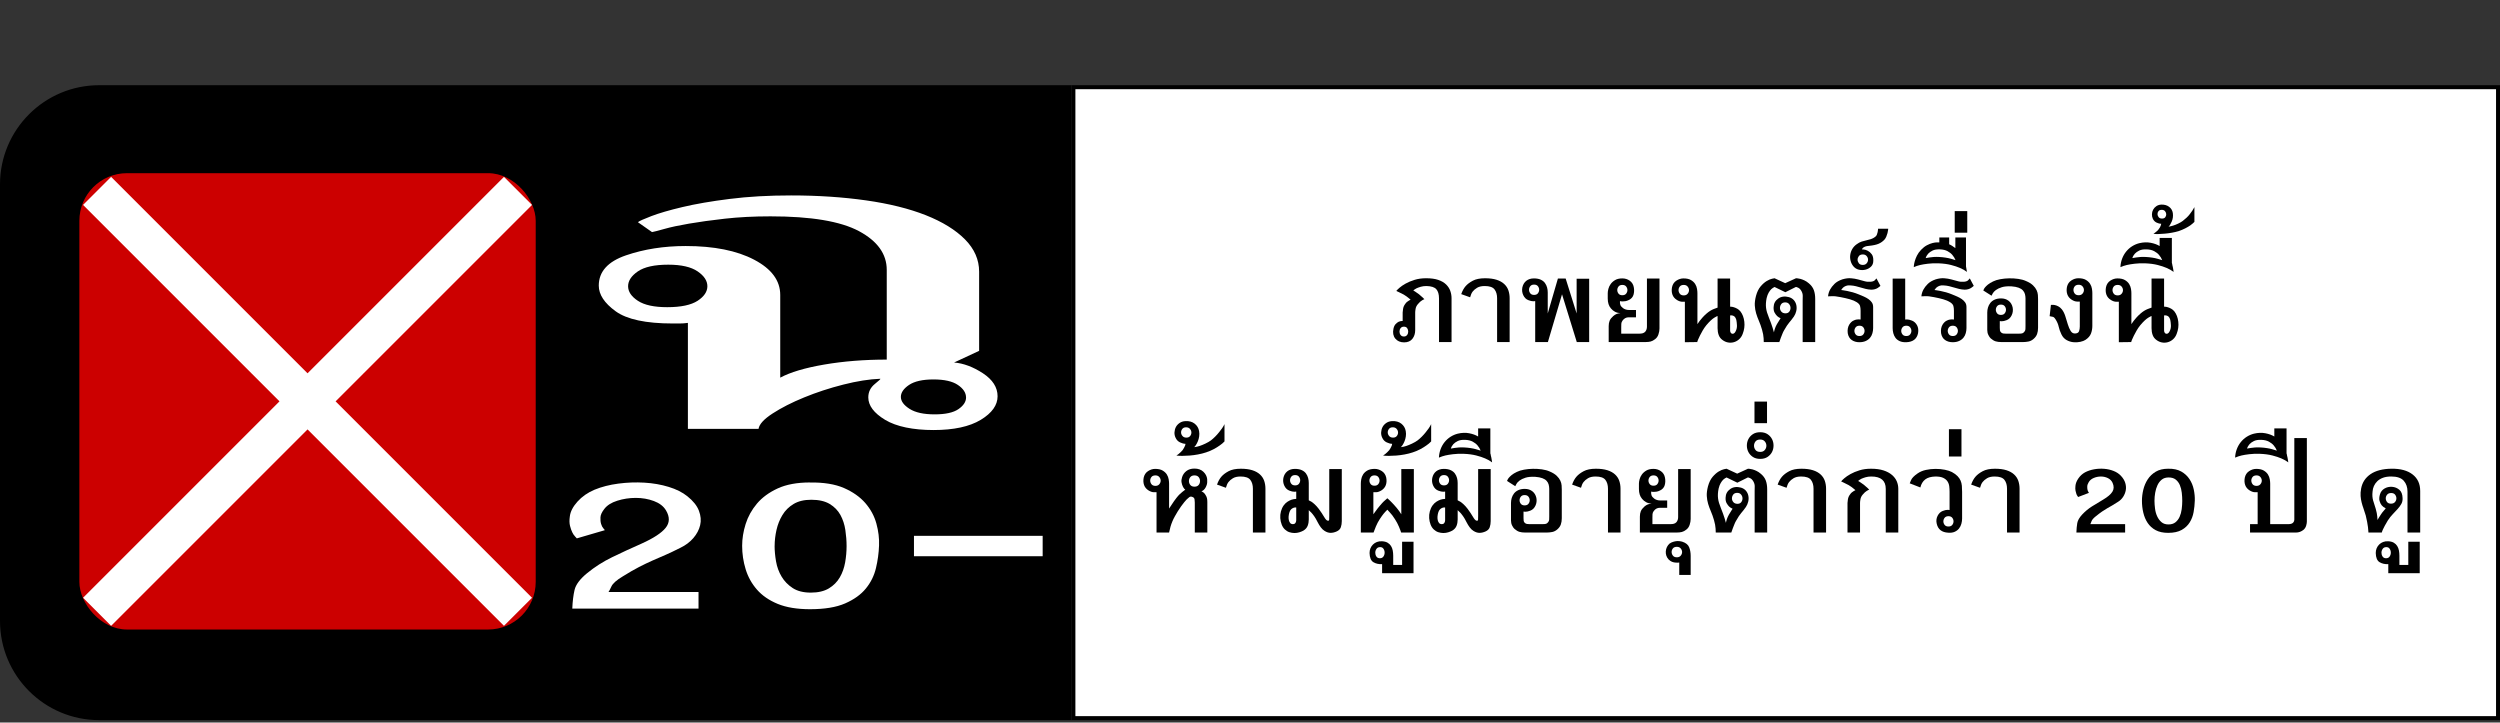 <?xml version="1.0" encoding="UTF-8"?><svg id="Layer_1" xmlns="http://www.w3.org/2000/svg" viewBox="0 0 630 182.08"><rect x="0" y="0" width="630" height="182.08" fill="#333333" stroke="none"/><defs><style>.cls-1{fill:#fff;}.cls-2{fill:#c00;}</style></defs><rect class="cls-1" x="270.5" y="21.97" width="359" height="159"/><path d="m629,22.47v158h-358V22.47h358m1-1h-360v160h360V21.47h0Z"/><path d="m25,180.97c-13.51,0-24.5-10.99-24.5-24.5V46.47c0-13.51,10.99-24.5,24.5-24.5h244.5v159H25Z"/><path d="m269,22.47v158H25c-13.23,0-24-10.77-24-24V46.47c0-13.23,10.77-24,24-24h244m1-1H25C11.19,21.47,0,32.67,0,46.47v110c0,13.81,11.19,25,25,25h245V21.47h0Z"/><rect class="cls-2" x="20" y="43.64" width="115" height="115" rx="12" ry="12"/><path d="m362.63,75.2c0-1.04-.23-1.81-.68-2.32-.45-.51-1.28-.77-2.48-.8-.53,0-1.01.06-1.42.18-.41.12-.77.25-1.06.38-.32.16-.6.35-.84.56.05.03.2.11.44.26.24.15.57.38,1,.7.35.29.67.57.96.84l.4.4c-.05,0-.25.09-.58.28-.33.19-.69.51-1.06.96-.32.37-.51.77-.58,1.18-.07.41-.1.73-.1.94v4.44c0,.85-.23,1.58-.7,2.18-.47.6-1.17.9-2.1.9s-1.7-.32-2.22-.96c-.52-.64-.67-1.47-.46-2.48.11-.51.29-.89.54-1.16.25-.27.51-.47.78-.6.29-.13.63-.2,1-.2v-2.12c0-.13.03-.43.1-.9.07-.47.25-.89.54-1.26.13-.21.29-.39.46-.52.17-.13.33-.24.46-.32.16-.11.31-.19.44-.24-.16-.13-.32-.27-.48-.4-.16-.13-.34-.27-.54-.42s-.43-.3-.7-.46c-.45-.24-.87-.45-1.24-.62-.37-.17-.59-.27-.64-.3.13-.19.4-.45.8-.8s.92-.7,1.56-1.06c.64-.36,1.39-.67,2.26-.94.87-.27,1.83-.4,2.9-.4,1.23,0,2.25.14,3.06.42.81.28,1.47.66,1.96,1.14.49.48.85,1.02,1.06,1.62.21.6.32,1.22.32,1.86v11.04h-3.16v-11Zm-8.84,7.12c-.37,0-.65.13-.84.38-.19.25-.28.54-.28.86s.09.61.28.86c.19.25.47.38.84.38.35,0,.61-.13.8-.38.19-.25.28-.54.28-.86s-.09-.61-.26-.86c-.17-.25-.45-.38-.82-.38Z"/><path d="m369.33,72.12c.44-.51,1.05-.97,1.82-1.38.77-.41,1.8-.62,3.08-.62,1.15,0,2.11.13,2.9.38.79.25,1.43.61,1.92,1.06.49.45.85.99,1.06,1.6.21.61.32,1.28.32,2v11.04h-3.16v-11.04c0-.91-.21-1.65-.64-2.22s-1.25-.86-2.48-.86c-.8,0-1.44.15-1.92.44-.48.29-.85.61-1.12.96s-.48.83-.64,1.44l-2.24-.8c.29-.83.66-1.49,1.1-2Z"/><path d="m390.07,86.2h-3.2v-10.32c-.16.03-.32.04-.48.04-.35,0-.76-.09-1.24-.28-.56-.21-.99-.63-1.28-1.24-.29-.61-.37-1.27-.24-1.96.16-.72.49-1.28,1-1.68.51-.4,1.15-.6,1.92-.6.69,0,1.27.11,1.72.32s.81.49,1.06.84c.25.35.43.73.54,1.14.11.41.16.83.16,1.26v5.28l2.56-8.8h1.96l2.76,8.8v-8.76h3.16v15.96h-3.12l-3.72-12.04-3.56,12.04Zm-3.48-14.48c-.43,0-.75.13-.96.4-.21.27-.32.57-.32.9s.11.63.32.9c.21.27.53.4.96.4s.75-.13.96-.4c.21-.27.32-.57.32-.9s-.11-.63-.32-.9c-.21-.27-.53-.4-.96-.4Z"/><path d="m408.99,77.64c.43.32.95.48,1.56.48h1.72v1.84h-1.84c-.64,0-1.16.28-1.56.84-.19.27-.29.53-.3.8-.01.27-.02.56-.02.88v1.6h4.6c.29,0,.57-.03.82-.1.25-.07.47-.21.66-.42.27-.35.4-.76.4-1.24v-12.12h3.16v12.6c0,.45-.09.94-.26,1.46-.17.52-.46.93-.86,1.22-.37.29-.74.49-1.1.58-.36.09-.78.14-1.26.14h-9.32v-4c0-.53.08-.99.24-1.38s.47-.78.92-1.18c.51-.45,1.11-.69,1.8-.72-.53-.03-.99-.15-1.38-.36s-.73-.49-1.02-.84c-.53-.61-.8-1.44-.8-2.48v-1.36c0-.29.05-.65.16-1.08.11-.43.3-.83.58-1.22.28-.39.65-.72,1.12-1s1.07-.42,1.82-.42c.69,0,1.31.19,1.86.58.55.39.89.93,1.02,1.62.13.67.11,1.3-.06,1.9-.17.6-.57,1.05-1.18,1.34-.32.16-.61.26-.88.3s-.51.06-.72.06c-.24,0-.45-.03-.64-.08-.03.37,0,.69.1.96.09.27.31.53.66.8Zm-.16-5.84c-.43,0-.75.13-.96.4-.21.27-.32.57-.32.9s.11.63.32.9c.21.27.53.4.96.4s.75-.13.96-.4c.21-.27.32-.57.32-.9s-.11-.63-.32-.9c-.21-.27-.53-.4-.96-.4Z"/><path d="m424.59,76.04h-.66c-.41,0-.86-.15-1.34-.44-.56-.35-.94-.8-1.14-1.36-.2-.56-.23-1.19-.1-1.88.16-.72.53-1.27,1.1-1.64.57-.37,1.17-.56,1.78-.56.8,0,1.43.14,1.9.42.47.28.82.61,1.06,1,.24.39.39.79.46,1.22.07.43.1.79.1,1.08v7.8c.16-.24.35-.51.56-.8.19-.24.42-.52.7-.84s.63-.67,1.06-1.04c.59-.51,1.18-.88,1.78-1.12.6-.24.93-.36.98-.36v-7.32h3.16v7.08s.13,0,.32.02c.19.01.41.06.66.14.25.08.53.2.82.36.29.16.56.39.8.68.53.69.86,1.56.98,2.6s-.02,2.07-.42,3.08c-.21.56-.52,1.01-.92,1.36-.4.35-.84.59-1.32.72-.48.13-.97.15-1.46.06s-.95-.3-1.38-.62c-.45-.32-.77-.74-.96-1.26-.19-.52-.28-1.09-.28-1.7v-3.08s-.11.03-.26.1-.35.18-.6.34c-.25.16-.55.39-.88.7-.33.31-.7.7-1.1,1.18-.35.43-.65.87-.92,1.34-.27.47-.5.9-.7,1.3-.2.4-.36.75-.48,1.04-.12.29-.18.48-.18.56l-3.12.04v-10.2Zm-.28-4.24c-.45,0-.79.13-1,.4-.21.27-.32.57-.32.9s.11.64.32.92c.21.28.55.42,1,.42.43,0,.75-.14.98-.42.23-.28.34-.58.34-.9s-.11-.62-.34-.9c-.23-.28-.55-.42-.98-.42Zm11.68,11.48c0,.21.05.39.14.54.09.15.21.24.36.28s.3.01.46-.08c.16-.09.31-.27.44-.54.24-.48.35-.99.32-1.52-.03-.53-.08-.99-.16-1.36-.11-.37-.24-.63-.4-.78s-.33-.25-.52-.3c-.21-.05-.43-.07-.64-.04v3.8Z"/><path d="m448.71,80.2c-.32-.13-.61-.32-.88-.56-.21-.21-.42-.49-.62-.84-.2-.35-.29-.81-.26-1.4.03-.91.41-1.63,1.16-2.16.75-.53,1.65-.65,2.72-.36.53.16.95.43,1.26.8.31.37.51.8.6,1.28.09.48.08.97-.04,1.46-.12.49-.31.94-.58,1.34-.24.35-.45.63-.64.86s-.37.45-.56.68c-.19.23-.38.49-.58.78-.2.29-.43.68-.7,1.16-.16.27-.31.57-.44.92s-.26.67-.38.96c-.12.29-.25.65-.38,1.08h-3.92c0-.05-.01-.38-.04-.98-.03-.6-.16-1.31-.4-2.14-.24-.83-.5-1.56-.78-2.2-.28-.64-.51-1.27-.7-1.9-.19-.63-.3-1.29-.34-1.98-.04-.69.06-1.51.3-2.44.27-.99.65-1.78,1.16-2.38.51-.6,1.02-1.05,1.54-1.36.52-.31.97-.5,1.36-.58s.59-.12.62-.12l2.68,1.24,2.72-1.24s.14,0,.34.02.45.06.76.14.65.21,1.02.38c.37.17.75.42,1.12.74.61.51,1.03,1.08,1.26,1.72.23.64.34,1.37.34,2.2v10.88h-3.16v-10.48c0-.37,0-.75.02-1.14.01-.39-.09-.78-.3-1.18-.24-.45-.53-.75-.86-.9-.33-.15-.53-.21-.58-.18l-2.64,1.32-2.72-1.32c-.29.13-.57.32-.84.56-.21.21-.43.5-.64.86-.21.36-.39.82-.52,1.38-.19.93-.23,1.76-.14,2.48.09.72.33,1.52.7,2.4.21.53.4,1.02.56,1.46.16.44.29.83.4,1.18.11.4.21.77.32,1.12.05-.29.14-.62.26-.98.12-.36.29-.73.5-1.1.13-.21.25-.41.36-.58s.2-.33.28-.46c.11-.16.2-.31.28-.44Zm1.16-4c-.45,0-.79.15-1,.44-.21.29-.32.61-.32.96s.12.66.36.94c.24.28.59.42,1.04.42.43,0,.75-.15.96-.44.21-.29.31-.61.3-.96-.01-.35-.13-.66-.36-.94s-.55-.42-.98-.42Z"/><path d="m472.03,82.68c0,.43-.06.85-.18,1.28-.12.43-.31.81-.58,1.14-.27.33-.63.61-1.08.82-.45.21-1,.32-1.64.32-.75,0-1.39-.19-1.92-.56-.53-.37-.87-.95-1-1.72-.05-.43-.05-.82.02-1.18s.18-.67.34-.94c.16-.27.34-.49.54-.68.2-.19.41-.32.62-.4.21-.11.43-.18.64-.22.21-.04.4-.06.56-.06.19,0,.36.01.52.04v-2.24c0-.45-.05-.85-.14-1.18-.09-.33-.37-.65-.82-.94-.45-.29-1.03-.54-1.74-.74-.71-.2-1.49-.38-2.34-.54-.93-.19-1.67-.27-2.2-.24-.53.03-.85.04-.96.04.05-.61.23-1.19.52-1.72.24-.45.6-.92,1.08-1.4s1.15-.87,2-1.16c.8-.24,1.52-.33,2.16-.28.64.05,1.24.15,1.8.3.56.15,1.1.29,1.62.44.52.15,1.05.19,1.58.14.51-.05.86-.19,1.06-.42.2-.23.33-.37.38-.42l1,1.88c-.05.03-.13.09-.24.2s-.26.22-.46.34-.43.22-.7.3-.57.12-.92.12c-.51-.03-.97-.09-1.4-.2-.43-.11-.84-.22-1.24-.34-.4-.12-.81-.23-1.24-.34-.43-.11-.91-.17-1.44-.2-.43-.03-.77.01-1.04.12-.27.11-.48.23-.64.36s-.29.27-.38.42c-.09.15-.17.23-.22.26.03,0,.18.02.46.06.28.04.63.1,1.06.18s.9.19,1.42.34c.52.15,1.03.33,1.54.54.4.16.81.33,1.24.52.43.19.81.4,1.16.64.35.24.63.52.86.84s.34.72.34,1.2v5.28Zm-3.44,2c.43,0,.75-.13.96-.4.21-.27.32-.57.32-.9s-.11-.63-.32-.9c-.21-.27-.53-.4-.96-.4s-.75.13-.96.4c-.21.27-.32.57-.32.9s.11.63.32.9c.21.27.53.4.96.4Z"/><path d="m469.69,62.88c.31.03.64.13,1,.32.36.19.69.47.98.86.29.39.43.94.4,1.66,0,.61-.19,1.11-.58,1.48-.39.37-.85.63-1.4.76-.55.13-1.1.13-1.66,0-.56-.13-1.03-.43-1.4-.88-.32-.4-.55-.85-.68-1.36-.13-.51-.16-1.02-.08-1.54.08-.52.25-1.01.52-1.46.27-.45.63-.84,1.08-1.16.43-.32.85-.55,1.26-.68.41-.13.81-.24,1.2-.32s.77-.18,1.14-.3c.37-.12.73-.31,1.08-.58.19-.13.33-.31.42-.54.09-.23.16-.45.2-.66s.07-.4.08-.56.02-.25.02-.28h2.56s-.01.15-.04.36c-.03.21-.07.46-.14.74s-.17.57-.3.88c-.13.31-.29.57-.48.78-.4.43-.88.77-1.44,1.02-.56.25-1.39.43-2.48.54-.4.03-.71.09-.94.18s-.4.19-.52.3c-.12.11-.22.24-.3.4.03,0,.19.01.5.04Zm-.26,1.24c-.45,0-.79.14-1,.42-.21.28-.32.58-.32.9s.11.62.32.9c.21.28.55.42,1,.42.43,0,.75-.14.98-.42.23-.28.34-.58.34-.9s-.11-.62-.34-.9-.55-.42-.98-.42Z"/><path d="m480.11,70.2v10.32s.19,0,.48-.02c.29-.01.71.09,1.24.3.53.21.95.6,1.26,1.16.31.56.39,1.23.26,2-.29,1.44-1.27,2.2-2.92,2.28-.69.03-1.27-.07-1.72-.28-.45-.21-.81-.49-1.06-.84-.25-.35-.43-.73-.54-1.16-.11-.43-.16-.85-.16-1.28v-12.48h3.16Zm.28,14.48c.43,0,.75-.13.96-.4.21-.27.32-.57.32-.9s-.11-.63-.32-.9c-.21-.27-.53-.4-.96-.4s-.75.13-.96.4c-.21.27-.32.57-.32.9s.11.63.32.9c.21.27.53.4.96.4Z"/><path d="m495.55,82.68c0,.43-.06.85-.18,1.28-.12.43-.31.81-.58,1.14-.27.33-.63.61-1.08.82-.45.21-1,.32-1.64.32-.75,0-1.39-.19-1.92-.56-.53-.37-.87-.95-1-1.72-.05-.43-.05-.82.02-1.18s.18-.67.34-.94c.16-.27.34-.49.54-.68.2-.19.41-.32.62-.4.21-.11.43-.18.64-.22.21-.04.4-.06.56-.06.19,0,.36.01.52.04v-2.24c0-.45-.05-.85-.14-1.18-.09-.33-.37-.65-.82-.94-.45-.29-1.03-.54-1.74-.74-.71-.2-1.49-.38-2.34-.54-.93-.19-1.67-.27-2.2-.24-.53.03-.85.04-.96.04.05-.61.23-1.19.52-1.72.24-.45.6-.92,1.08-1.4s1.15-.87,2-1.16c.8-.24,1.52-.33,2.16-.28.64.05,1.24.15,1.8.3.56.15,1.1.29,1.62.44.52.15,1.05.19,1.58.14.51-.05.86-.19,1.06-.42.2-.23.33-.37.38-.42l1,1.88c-.05.03-.13.09-.24.2s-.26.22-.46.34-.43.22-.7.3-.57.12-.92.12c-.51-.03-.97-.09-1.4-.2-.43-.11-.84-.22-1.24-.34-.4-.12-.81-.23-1.24-.34-.43-.11-.91-.17-1.44-.2-.43-.03-.77.01-1.04.12-.27.11-.48.23-.64.36s-.29.27-.38.42c-.09.15-.17.23-.22.26.03,0,.18.02.46.06.28.04.63.1,1.06.18s.9.19,1.42.34c.52.15,1.03.33,1.54.54.4.16.81.33,1.24.52.43.19.81.4,1.16.64.35.24.63.52.86.84s.34.72.34,1.2v5.28Zm-3.44,2c.43,0,.75-.13.96-.4.21-.27.32-.57.32-.9s-.11-.63-.32-.9c-.21-.27-.53-.4-.96-.4s-.75.13-.96.4c-.21.27-.32.57-.32.9s.11.63.32.9c.21.27.53.4.96.4Z"/><path d="m484.11,62.96c.48-.51.97-.89,1.48-1.16.51-.27.98-.45,1.42-.56.44-.11.81-.16,1.12-.16h.58v-1.24h2.48v1.72c.08.03.19.08.34.16.15.08.29.16.42.24.13.08.29.19.48.34.19.15.29.22.32.22v-2.68h2.68v7.28l.24,1.4c-.48-.37-1.07-.71-1.76-1-.61-.27-1.36-.51-2.24-.74s-1.93-.37-3.16-.42c-1.01-.03-1.91,0-2.68.1-.77.09-1.42.2-1.94.32-.52.12-1.06.3-1.62.54,0-.03.01-.18.04-.46s.1-.63.22-1.06c.12-.43.3-.89.54-1.38.24-.49.59-.98,1.04-1.46Zm1.16,2.08c.29-.05.61-.11.96-.16.29-.05.65-.09,1.06-.12.41-.03.89-.03,1.42,0,.53.03,1.05.08,1.56.16s.95.17,1.32.28c.45.11.85.23,1.2.36-.19-.48-.45-.92-.8-1.32-.29-.35-.69-.66-1.2-.94-.51-.28-1.15-.43-1.92-.46-.77-.03-1.39.07-1.86.3-.47.23-.83.49-1.1.78-.29.32-.51.69-.64,1.12Z"/><path d="m495.75,53.2v5.44h-3.16v-5.44h3.16Z"/><path d="m513.59,82.6c0,.59-.08,1.11-.24,1.56-.16.45-.45.87-.88,1.24-.4.35-.83.57-1.28.66-.45.09-.91.14-1.36.14h-5.52c-.53,0-1-.06-1.4-.18s-.81-.37-1.24-.74c-.21-.19-.41-.47-.6-.86-.19-.39-.28-.81-.28-1.26v-4.4c0-.43.06-.85.18-1.26.12-.41.31-.79.58-1.14s.63-.63,1.08-.84,1-.32,1.64-.32c.75,0,1.38.2,1.9.6.52.4.86.96,1.02,1.68.13.69.05,1.35-.24,1.96-.29.61-.72,1.03-1.28,1.24-.48.19-.89.28-1.24.28-.19,0-.35-.01-.48-.04v1.68c0,.24.01.46.04.66.03.2.13.38.32.54.16.13.33.21.52.24.19.03.39.04.6.04h3.36c.37,0,.65-.03.82-.08.17-.05.34-.17.5-.36.19-.21.29-.44.3-.68s.02-.51.02-.8v-6.96c0-.37-.05-.73-.14-1.08-.09-.35-.27-.66-.52-.94-.25-.28-.61-.51-1.08-.68-.47-.17-1.06-.29-1.78-.34-1.01-.05-1.83.02-2.46.22-.63.2-1.13.44-1.5.72-.37.28-.63.56-.78.84-.15.28-.25.47-.3.58l-2.08-1.32s.07-.11.12-.26c.05-.15.16-.32.32-.52s.4-.43.72-.7c.32-.27.76-.53,1.32-.8.48-.24,1.08-.43,1.8-.56.72-.13,1.47-.21,2.24-.22.77-.01,1.53.03,2.28.14.75.11,1.39.28,1.92.52.77.32,1.37.69,1.8,1.1.43.41.73.83.92,1.24.19.41.29.81.32,1.2.03.39.04.73.04,1.02v7.24Zm-9.36-5.84c-.43,0-.75.13-.96.4-.21.27-.32.57-.32.9s.11.63.32.9c.21.27.53.4.96.4s.75-.13.96-.4c.21-.27.32-.57.32-.9s-.11-.63-.32-.9c-.21-.27-.53-.4-.96-.4Z"/><path d="m525.55,85.64c-.32.21-.75.38-1.3.5-.55.12-1.12.15-1.72.1s-1.18-.23-1.74-.54c-.56-.31-1-.79-1.32-1.46-.32-.67-.55-1.31-.68-1.92s-.39-1.21-.76-1.8c-.27-.43-.51-.65-.72-.68-.21-.03-.48-.08-.8-.16l.32-2.84s.13,0,.32-.02.41,0,.68.06c.27.05.55.16.86.32.31.16.61.41.9.76.37.48.67,1.07.88,1.76.21.69.42,1.37.62,2.02.2.65.44,1.21.72,1.66.28.45.66.67,1.14.64.53-.03.86-.23.98-.6.12-.37.18-.76.18-1.16v-6.28h-.66c-.41,0-.86-.15-1.34-.44-.56-.35-.94-.8-1.14-1.36-.2-.56-.23-1.19-.1-1.88.16-.72.53-1.27,1.1-1.64.57-.37,1.17-.56,1.78-.56.8,0,1.43.14,1.9.42.47.28.82.61,1.06,1,.24.39.39.79.46,1.22.07.43.1.79.1,1.08v8.28c0,.67-.11,1.31-.34,1.92-.23.61-.69,1.15-1.38,1.6Zm-1.72-13.88c-.45,0-.79.13-1,.4-.21.27-.32.57-.32.9s.11.64.32.92c.21.28.55.42,1,.42.43,0,.75-.14.98-.42.23-.28.34-.58.34-.9s-.11-.62-.34-.9c-.23-.28-.55-.42-.98-.42Z"/><path d="m533.95,76.04h-.66c-.41,0-.86-.15-1.34-.44-.56-.35-.94-.8-1.14-1.36-.2-.56-.23-1.19-.1-1.88.16-.72.53-1.27,1.1-1.64.57-.37,1.17-.56,1.78-.56.8,0,1.43.14,1.9.42.47.28.82.61,1.06,1,.24.39.39.79.46,1.22.07.43.1.79.1,1.08v7.8c.16-.24.35-.51.56-.8.19-.24.42-.52.7-.84s.63-.67,1.06-1.04c.59-.51,1.18-.88,1.78-1.12.6-.24.93-.36.98-.36v-7.32h3.16v7.08s.13,0,.32.02c.19.01.41.06.66.14.25.08.53.2.82.36.29.16.56.39.8.68.53.69.86,1.56.98,2.6s-.02,2.07-.42,3.08c-.21.56-.52,1.01-.92,1.36-.4.35-.84.59-1.32.72-.48.13-.97.15-1.46.06s-.95-.3-1.38-.62c-.45-.32-.77-.74-.96-1.26-.19-.52-.28-1.09-.28-1.7v-3.08s-.11.03-.26.1-.35.18-.6.34c-.25.16-.55.39-.88.7-.33.31-.7.7-1.1,1.18-.35.43-.65.87-.92,1.34-.27.47-.5.9-.7,1.3-.2.4-.36.75-.48,1.04-.12.29-.18.48-.18.56l-3.12.04v-10.2Zm-.28-4.24c-.45,0-.79.13-1,.4-.21.27-.32.57-.32.9s.11.64.32.92c.21.28.55.42,1,.42.43,0,.75-.14.98-.42.23-.28.34-.58.34-.9s-.11-.62-.34-.9c-.23-.28-.55-.42-.98-.42Zm11.68,11.48c0,.21.05.39.14.54.09.15.21.24.36.28s.3.01.46-.08c.16-.09.31-.27.44-.54.24-.48.35-.99.32-1.52-.03-.53-.08-.99-.16-1.36-.11-.37-.24-.63-.4-.78s-.33-.25-.52-.3c-.21-.05-.43-.07-.64-.04v3.8Z"/><path d="m539.11,61.28c1.01-.24,1.97-.27,2.86-.1.89.17,1.65.45,2.26.82v-2.04h3.08v6.28c.03.08.05.17.08.28.03.11.05.23.06.36.01.13.05.27.1.4.05.29.1.56.14.8.04.24.06.39.06.44-.48-.37-1.07-.71-1.76-1-.61-.27-1.36-.51-2.24-.74s-1.93-.37-3.16-.42c-1.01-.03-1.91,0-2.68.1-.77.09-1.42.2-1.94.32-.52.12-1.06.3-1.62.54.03-.75.17-1.45.42-2.12.25-.67.59-1.27,1.02-1.8s.93-.98,1.5-1.34c.57-.36,1.18-.62,1.82-.78Zm-1.76,3.76c.29-.05.61-.11.96-.16.29-.05.65-.09,1.06-.12.41-.03.89-.03,1.42,0,.53.03,1.05.08,1.56.16.51.08.95.17,1.32.28.45.11.85.23,1.2.36-.19-.48-.45-.92-.8-1.32-.29-.35-.69-.66-1.2-.94-.51-.28-1.15-.43-1.92-.46-.77-.03-1.39.07-1.86.3-.47.23-.83.49-1.1.78-.29.32-.51.69-.64,1.12Z"/><path d="m544.63,56.4c-.35,0-.73-.1-1.16-.3-.43-.2-.75-.53-.96-.98-.16-.35-.23-.73-.22-1.14s.11-.79.3-1.14c.19-.35.45-.64.8-.88.35-.24.76-.37,1.24-.4.77-.03,1.43.15,1.96.54.53.39.85.91.96,1.58.11.77.01,1.49-.28,2.16-.29.67-.56,1.09-.8,1.28.77-.11,1.57-.36,2.4-.76.51-.24.91-.47,1.2-.7.29-.23.6-.49.92-.78.32-.29.6-.6.84-.92.24-.32.45-.61.64-.88.19-.29.36-.59.52-.88v3.72c-.29.29-.64.59-1.04.88-.35.24-.77.49-1.26.74-.49.25-1.05.49-1.66.7-.53.16-1.1.29-1.7.4-.6.11-1.19.19-1.78.24-.59.05-1.13.09-1.62.1-.49.01-.91,0-1.26-.06.13-.11.28-.21.44-.32.13-.11.28-.23.44-.36.16-.13.31-.29.44-.48.27-.35.44-.65.52-.92.05-.13.09-.28.12-.44Zm.12-3.52c-.37,0-.65.11-.82.34-.17.23-.25.48-.24.76.01.28.11.53.3.76s.47.34.84.34.65-.11.82-.34c.17-.23.25-.48.24-.76-.01-.28-.11-.53-.3-.76-.19-.23-.47-.34-.84-.34Z"/><path d="m291.45,124.04h-.66c-.41,0-.86-.15-1.34-.44-.56-.35-.94-.8-1.14-1.36s-.23-1.19-.1-1.88c.16-.72.53-1.27,1.1-1.64.57-.37,1.17-.56,1.78-.56.8,0,1.43.14,1.9.42.47.28.82.61,1.06,1,.24.39.39.79.46,1.22.07.43.1.79.1,1.08v6.28c.21-.32.43-.64.64-.96.19-.29.39-.59.6-.9.21-.31.43-.59.64-.86.29-.37.57-.69.84-.94.27-.25.51-.46.72-.62.24-.19.45-.35.64-.48-.03,0-.11-.07-.24-.22-.13-.15-.27-.36-.4-.64s-.23-.61-.3-1c-.07-.39-.02-.82.14-1.3.19-.61.55-1.13,1.08-1.54.53-.41,1.21-.62,2.04-.62.93,0,1.68.27,2.24.8.56.53.88,1.15.96,1.84.05.61.01,1.11-.12,1.5-.13.39-.29.7-.48.94s-.37.41-.54.5c-.17.09-.27.14-.3.14.05.03.18.1.38.22.2.12.38.3.54.54.24.35.39.66.46.94.07.28.1.62.1,1.02v7.68h-3.16v-7.56c0-.24-.02-.5-.06-.78-.04-.28-.18-.47-.42-.58-.37-.19-.68-.18-.92.02-.24.2-.39.33-.44.38-.08.03-.35.32-.82.88-.47.56-1.01,1.32-1.62,2.28-.29.48-.55.93-.78,1.34-.23.41-.43.83-.6,1.24-.17.41-.33.85-.46,1.3-.13.45-.25.95-.36,1.48h-3.16v-10.16Zm-.28-4.24c-.45,0-.79.13-1,.4-.21.27-.32.57-.32.9s.11.64.32.92c.21.28.55.42,1,.42.43,0,.75-.14.98-.42.23-.28.34-.58.34-.9s-.11-.62-.34-.9c-.23-.28-.55-.42-.98-.42Zm9.84,0c-.48,0-.83.15-1.06.44-.23.29-.34.62-.34.98s.11.69.34.98c.23.29.58.44,1.06.44s.83-.15,1.06-.44c.23-.29.34-.62.34-.98s-.11-.69-.34-.98c-.23-.29-.58-.44-1.06-.44Z"/><path d="m298.73,111.84c-.4,0-.85-.12-1.36-.36-.51-.24-.88-.63-1.12-1.16-.21-.43-.31-.89-.28-1.38.03-.49.15-.94.36-1.34.21-.4.53-.74.94-1.02s.9-.43,1.46-.46c.93-.05,1.71.16,2.32.64.61.48.99,1.11,1.12,1.88.08.45.09.9.02,1.34-.07.44-.17.84-.32,1.2-.15.36-.31.67-.48.94-.17.27-.33.45-.46.56.48-.05.94-.15,1.38-.3.44-.15.91-.34,1.42-.58.61-.29,1.09-.57,1.42-.82.33-.25.69-.57,1.06-.94.37-.37.71-.75,1-1.12.29-.37.55-.71.76-1,.24-.35.44-.69.6-1.04v4.36c-.35.37-.76.72-1.24,1.04-.4.29-.89.59-1.46.9-.57.31-1.22.58-1.94.82-.64.21-1.32.39-2.04.52-.72.13-1.41.23-2.08.28-.67.05-1.29.08-1.88.08s-1.08-.03-1.48-.08c.16-.11.33-.23.52-.36.16-.13.33-.28.5-.44.17-.16.35-.35.54-.56.27-.4.47-.76.6-1.08.08-.16.12-.33.12-.52Zm.16-4.16c-.43,0-.75.14-.96.42-.21.28-.31.58-.3.9.01.32.13.61.36.88.23.27.55.4.98.4s.75-.14.96-.42c.21-.28.31-.58.3-.9-.01-.32-.13-.61-.36-.88-.23-.27-.55-.4-.98-.4Z"/><path d="m307.79,120.12c.44-.51,1.05-.97,1.82-1.38.77-.41,1.8-.62,3.08-.62,1.15,0,2.11.13,2.9.38.79.25,1.43.61,1.92,1.06.49.45.85.99,1.06,1.6.21.61.32,1.28.32,2v11.04h-3.16v-11.04c0-.91-.21-1.65-.64-2.22-.43-.57-1.25-.86-2.48-.86-.8,0-1.44.15-1.92.44s-.85.61-1.12.96c-.27.35-.48.83-.64,1.44l-2.24-.8c.29-.83.66-1.49,1.1-2Z"/><path d="m329.81,130.92c0,.56-.09,1.09-.28,1.58-.19.49-.55.9-1.08,1.22-.29.16-.63.3-1.02.42-.39.12-.79.18-1.22.18s-.85-.07-1.26-.2c-.41-.13-.79-.36-1.14-.68-.35-.32-.62-.73-.82-1.24-.2-.51-.32-1.05-.36-1.62-.04-.57.01-1.14.16-1.7.15-.56.38-1.07.7-1.52.29-.4.62-.71.98-.94.36-.23.7-.39,1.02-.5.32-.11.71-.17,1.16-.2v-1.84c-.16.03-.32.04-.48.04-.35,0-.76-.09-1.24-.28-.56-.21-.99-.63-1.28-1.24-.29-.61-.37-1.27-.24-1.96.16-.72.49-1.28,1-1.68.51-.4,1.15-.6,1.92-.6.69,0,1.27.11,1.72.32s.81.49,1.06.84c.25.35.43.73.54,1.14.11.41.16.83.16,1.26v4.36c.19.08.41.2.68.36.21.13.48.35.8.64.32.29.67.68,1.04,1.16.53.72.97,1.38,1.32,1.98.35.6.64.93.88.98.27.08.41-.01.42-.28.01-.27.02-.57.02-.92v-11.8h3.16v13.12c0,.56-.08,1.07-.24,1.54s-.51.82-1.04,1.06c-.53.24-1.05.36-1.54.36s-.99-.16-1.5-.48c-.35-.21-.67-.51-.96-.9-.29-.39-.56-.82-.8-1.3-.32-.64-.61-1.15-.88-1.52-.27-.37-.5-.67-.7-.88-.2-.21-.35-.36-.46-.44-.11-.08-.17-.15-.2-.2v2.36Zm-4.92-1.68c-.08.29-.13.6-.16.92-.03.32,0,.63.06.92.07.29.18.53.34.72.16.19.39.28.68.28s.51-.1.64-.3c.13-.2.2-.42.2-.66v-3.24h-.24c-.13,0-.29.03-.48.1s-.38.19-.58.38c-.2.19-.35.48-.46.88Zm1.48-9.52c-.43,0-.75.13-.96.4-.21.27-.32.57-.32.9s.11.63.32.9c.21.27.53.4.96.4s.75-.13.96-.4c.21-.27.32-.57.32-.9s-.11-.63-.32-.9c-.21-.27-.53-.4-.96-.4Z"/><path d="m347.69,130.84c-.35.53-.67,1.14-.96,1.82-.29.68-.49,1.19-.6,1.54h-3.2v-12.32c0-.29.03-.65.1-1.08.07-.43.22-.83.46-1.22.24-.39.59-.72,1.06-1s1.1-.42,1.9-.42c.61,0,1.21.19,1.78.56.57.37.94.92,1.1,1.64.13.69.1,1.32-.1,1.88s-.58,1.01-1.14,1.36c-.48.29-.93.44-1.34.44h-.66v5.56c.21-.29.4-.55.56-.78s.33-.46.52-.7.37-.47.56-.68c.43-.51.75-.87.98-1.08.23-.21.53-.48.9-.8.05.03.27.22.64.58.37.36.79.79,1.24,1.3.19.21.38.44.58.68s.38.47.54.7.33.49.52.78v-11.4h3.16v16h-3.2c-.11-.35-.29-.84-.56-1.48-.27-.64-.6-1.27-1-1.88-.45-.72-.88-1.29-1.28-1.7-.4-.41-.61-.65-.64-.7-.21.21-.39.39-.52.54s-.27.31-.42.48c-.15.17-.29.37-.44.58-.15.21-.33.48-.54.8Zm-1.32-11.04c-.43,0-.75.13-.96.4-.21.27-.32.57-.32.9s.11.63.32.9c.21.27.53.4.96.4s.75-.13.96-.4c.21-.27.32-.57.32-.9s-.11-.63-.32-.9c-.21-.27-.53-.4-.96-.4Z"/><path d="m348.29,142.16c-.83.05-1.55-.11-2.18-.48-.63-.37-.95-1.15-.98-2.32,0-.43.07-.82.22-1.18.15-.36.36-.68.64-.96.28-.28.61-.49,1-.64.39-.15.82-.21,1.3-.18.56.03,1.02.15,1.38.36.36.21.65.49.86.82.21.33.36.71.44,1.14s.12.87.12,1.32v2.32h2.24v-5.84h2.88v7.92h-7.92v-2.28Zm-.56-4.28c-.37,0-.66.15-.86.44-.2.29-.3.61-.3.96s.09.67.28.96c.19.29.48.44.88.44s.7-.15.9-.44c.2-.29.3-.62.3-.98s-.1-.69-.3-.98c-.2-.29-.5-.43-.9-.4Z"/><path d="m350.81,111.84c-.4,0-.85-.12-1.36-.36-.51-.24-.88-.63-1.12-1.16-.21-.43-.31-.89-.28-1.38s.15-.94.36-1.34c.21-.4.53-.74.94-1.02s.9-.43,1.46-.46c.93-.05,1.71.16,2.32.64.61.48.99,1.11,1.12,1.88.08.45.09.9.02,1.34-.07.44-.17.84-.32,1.2-.15.36-.31.67-.48.94s-.33.45-.46.56c.48-.05.94-.15,1.38-.3.44-.15.91-.34,1.42-.58.61-.29,1.09-.57,1.42-.82.33-.25.69-.57,1.06-.94.37-.37.71-.75,1-1.12.29-.37.55-.71.76-1,.24-.35.44-.69.6-1.04v4.36c-.35.37-.76.72-1.24,1.04-.4.29-.89.59-1.46.9-.57.31-1.22.58-1.94.82-.64.21-1.32.39-2.04.52-.72.13-1.41.23-2.08.28-.67.05-1.29.08-1.88.08s-1.08-.03-1.48-.08c.16-.11.33-.23.52-.36.16-.13.33-.28.5-.44.17-.16.35-.35.54-.56.27-.4.47-.76.6-1.08.08-.16.12-.33.12-.52Zm.16-4.16c-.43,0-.75.14-.96.42-.21.28-.31.58-.3.9.01.32.13.61.36.88.23.27.55.4.98.4s.75-.14.96-.42c.21-.28.31-.58.3-.9-.01-.32-.13-.61-.36-.88s-.55-.4-.98-.4Z"/><path d="m367.33,130.92c0,.56-.09,1.09-.28,1.58-.19.49-.55.9-1.08,1.22-.29.16-.63.3-1.02.42-.39.12-.79.18-1.22.18s-.85-.07-1.26-.2c-.41-.13-.79-.36-1.14-.68-.35-.32-.62-.73-.82-1.24-.2-.51-.32-1.05-.36-1.62-.04-.57.01-1.14.16-1.7.15-.56.38-1.07.7-1.52.29-.4.62-.71.98-.94.36-.23.7-.39,1.02-.5.32-.11.71-.17,1.16-.2v-1.84c-.16.03-.32.04-.48.04-.35,0-.76-.09-1.24-.28-.56-.21-.99-.63-1.28-1.24-.29-.61-.37-1.27-.24-1.96.16-.72.49-1.28,1-1.68.51-.4,1.15-.6,1.92-.6.69,0,1.27.11,1.72.32.45.21.81.49,1.06.84.25.35.43.73.54,1.14.11.41.16.83.16,1.26v4.36c.19.08.41.2.68.36.21.13.48.35.8.64.32.29.67.68,1.04,1.16.53.72.97,1.38,1.32,1.98.35.6.64.93.88.98.27.08.41-.01.42-.28.01-.27.02-.57.02-.92v-11.8h3.16v13.12c0,.56-.08,1.07-.24,1.54s-.51.82-1.04,1.06c-.53.24-1.05.36-1.54.36s-.99-.16-1.5-.48c-.35-.21-.67-.51-.96-.9-.29-.39-.56-.82-.8-1.3-.32-.64-.61-1.15-.88-1.52-.27-.37-.5-.67-.7-.88-.2-.21-.35-.36-.46-.44-.11-.08-.17-.15-.2-.2v2.36Zm-4.92-1.68c-.08.29-.13.6-.16.92s0,.63.06.92c.07.29.18.53.34.72.16.19.39.28.68.28s.51-.1.64-.3c.13-.2.2-.42.2-.66v-3.24h-.24c-.13,0-.29.03-.48.1s-.38.19-.58.38-.35.48-.46.88Zm1.48-9.52c-.43,0-.75.13-.96.4-.21.27-.32.57-.32.9s.11.63.32.9c.21.27.53.4.96.4s.75-.13.96-.4c.21-.27.32-.57.32-.9s-.11-.63-.32-.9c-.21-.27-.53-.4-.96-.4Z"/><path d="m367.37,109.28c1.01-.24,1.97-.27,2.86-.1.89.17,1.65.45,2.26.82v-2.04h3.08v6.28c.03.08.05.17.08.28.03.11.05.23.06.36.01.13.05.27.1.4.05.29.1.56.14.8.04.24.06.39.06.44-.48-.37-1.07-.71-1.76-1-.61-.27-1.36-.51-2.24-.74s-1.93-.37-3.16-.42c-1.01-.03-1.91,0-2.68.1-.77.09-1.42.2-1.94.32-.52.12-1.06.3-1.62.54.03-.75.17-1.45.42-2.12.25-.67.59-1.27,1.02-1.8s.93-.98,1.5-1.34c.57-.36,1.18-.62,1.82-.78Zm-1.76,3.76c.29-.05.61-.11.96-.16.29-.05.65-.09,1.06-.12.41-.03.89-.03,1.42,0,.53.03,1.05.08,1.56.16.51.08.95.17,1.32.28.45.11.85.23,1.2.36-.19-.48-.45-.92-.8-1.32-.29-.35-.69-.66-1.2-.94-.51-.28-1.15-.43-1.92-.46-.77-.03-1.39.07-1.86.3-.47.23-.83.49-1.1.78-.29.32-.51.69-.64,1.12Z"/><path d="m393.57,130.6c0,.59-.08,1.11-.24,1.56-.16.45-.45.87-.88,1.24-.4.35-.83.57-1.28.66-.45.09-.91.14-1.36.14h-5.52c-.53,0-1-.06-1.4-.18s-.81-.37-1.24-.74c-.21-.19-.41-.47-.6-.86-.19-.39-.28-.81-.28-1.26v-4.4c0-.43.06-.85.18-1.26.12-.41.31-.79.58-1.14s.63-.63,1.08-.84,1-.32,1.64-.32c.75,0,1.38.2,1.9.6.52.4.86.96,1.02,1.68.13.69.05,1.35-.24,1.96-.29.61-.72,1.03-1.28,1.24-.48.19-.89.28-1.24.28-.19,0-.35-.01-.48-.04v1.68c0,.24.01.46.04.66.03.2.13.38.32.54.16.13.33.21.52.24.19.03.39.04.6.04h3.36c.37,0,.65-.03.82-.08.17-.05.34-.17.5-.36.19-.21.29-.44.3-.68s.02-.51.02-.8v-6.96c0-.37-.05-.73-.14-1.08-.09-.35-.27-.66-.52-.94-.25-.28-.61-.51-1.08-.68-.47-.17-1.06-.29-1.78-.34-1.01-.05-1.83.02-2.46.22-.63.2-1.13.44-1.5.72-.37.28-.63.56-.78.84-.15.28-.25.47-.3.58l-2.08-1.32s.07-.11.12-.26c.05-.15.16-.32.32-.52s.4-.43.72-.7c.32-.27.76-.53,1.32-.8.48-.24,1.08-.43,1.8-.56.72-.13,1.47-.21,2.24-.22.77-.01,1.53.03,2.28.14.75.11,1.39.28,1.92.52.77.32,1.37.69,1.8,1.1.43.41.73.83.92,1.24.19.41.29.81.32,1.2.03.39.04.73.04,1.02v7.24Zm-9.36-5.84c-.43,0-.75.13-.96.4-.21.27-.32.57-.32.9s.11.63.32.9c.21.27.53.4.96.4s.75-.13.96-.4c.21-.27.32-.57.32-.9s-.11-.63-.32-.9c-.21-.27-.53-.4-.96-.4Z"/><path d="m397.27,120.12c.44-.51,1.05-.97,1.82-1.38.77-.41,1.8-.62,3.08-.62,1.15,0,2.11.13,2.9.38.79.25,1.43.61,1.92,1.06.49.45.85.99,1.06,1.6.21.61.32,1.28.32,2v11.04h-3.16v-11.04c0-.91-.21-1.65-.64-2.22s-1.25-.86-2.48-.86c-.8,0-1.44.15-1.92.44-.48.29-.85.61-1.12.96s-.48.83-.64,1.44l-2.24-.8c.29-.83.66-1.49,1.1-2Z"/><path d="m416.85,125.64c.43.32.95.48,1.56.48h1.72v1.84h-1.84c-.64,0-1.16.28-1.56.84-.19.27-.29.53-.3.8-.01.27-.02.56-.02.88v1.6h4.6c.29,0,.57-.03.82-.1.25-.07.47-.21.66-.42.27-.35.4-.76.4-1.24v-12.12h3.16v12.6c0,.45-.09.94-.26,1.46-.17.52-.46.93-.86,1.22-.37.29-.74.49-1.1.58-.36.09-.78.14-1.26.14h-9.32v-4c0-.53.08-.99.24-1.38s.47-.78.92-1.18c.51-.45,1.11-.69,1.8-.72-.53-.03-.99-.15-1.38-.36s-.73-.49-1.02-.84c-.53-.61-.8-1.44-.8-2.48v-1.36c0-.29.05-.65.16-1.08.11-.43.3-.83.58-1.22.28-.39.65-.72,1.12-1s1.07-.42,1.82-.42c.69,0,1.31.19,1.86.58.55.39.89.93,1.02,1.62.13.67.11,1.3-.06,1.9-.17.6-.57,1.05-1.18,1.34-.32.16-.61.26-.88.3s-.51.06-.72.06c-.24,0-.45-.03-.64-.08-.03.37,0,.69.1.96.09.27.31.53.66.8Zm-.16-5.84c-.43,0-.75.13-.96.4-.21.27-.32.57-.32.9s.11.63.32.9c.21.27.53.4.96.4s.75-.13.96-.4c.21-.27.32-.57.32-.9s-.11-.63-.32-.9c-.21-.27-.53-.4-.96-.4Z"/><path d="m423.17,141.76c-.24.05-.59.05-1.06,0s-.87-.2-1.22-.44c-.32-.21-.57-.49-.76-.82-.19-.33-.3-.68-.34-1.04-.04-.36-.01-.72.08-1.08.09-.36.26-.7.5-1.02.19-.27.44-.47.76-.62s.65-.25.98-.32.67-.09,1-.06c.33.03.62.08.86.16.88.29,1.45.76,1.7,1.4.25.64.38,1.36.38,2.16v4.8h-2.88v-3.12Zm-.6-3.96c-.45,0-.79.13-1,.4s-.32.57-.32.9.11.64.32.92c.21.28.55.42,1,.42.43,0,.75-.14.98-.42.23-.28.34-.58.34-.9s-.11-.62-.34-.9c-.23-.28-.55-.42-.98-.42Z"/><path d="m436.61,128.2c-.32-.13-.61-.32-.88-.56-.21-.21-.42-.49-.62-.84-.2-.35-.29-.81-.26-1.4.03-.91.41-1.63,1.16-2.16.75-.53,1.65-.65,2.72-.36.53.16.95.43,1.26.8.31.37.51.8.6,1.28.09.48.08.97-.04,1.46-.12.49-.31.94-.58,1.34-.24.35-.45.63-.64.86s-.37.45-.56.68c-.19.23-.38.49-.58.78-.2.29-.43.68-.7,1.16-.16.27-.31.57-.44.92s-.26.67-.38.96c-.12.29-.25.65-.38,1.08h-3.92c0-.05-.01-.38-.04-.98-.03-.6-.16-1.31-.4-2.14-.24-.83-.5-1.56-.78-2.2-.28-.64-.51-1.27-.7-1.9-.19-.63-.3-1.29-.34-1.98-.04-.69.06-1.51.3-2.44.27-.99.65-1.78,1.16-2.38.51-.6,1.02-1.05,1.54-1.36.52-.31.97-.5,1.36-.58s.59-.12.62-.12l2.68,1.24,2.72-1.24s.14,0,.34.02.45.06.76.14.65.21,1.02.38c.37.17.75.42,1.12.74.61.51,1.03,1.08,1.26,1.72.23.64.34,1.37.34,2.2v10.88h-3.16v-10.48c0-.37,0-.75.02-1.14.01-.39-.09-.78-.3-1.18-.24-.45-.53-.75-.86-.9-.33-.15-.53-.21-.58-.18l-2.64,1.32-2.72-1.32c-.29.13-.57.32-.84.56-.21.21-.43.5-.64.86-.21.36-.39.82-.52,1.38-.19.93-.23,1.76-.14,2.48.09.72.33,1.52.7,2.4.21.53.4,1.02.56,1.46.16.44.29.83.4,1.18.11.4.21.77.32,1.12.05-.29.14-.62.26-.98.12-.36.29-.73.5-1.1.13-.21.25-.41.36-.58s.2-.33.28-.46c.11-.16.2-.31.28-.44Zm1.16-4c-.45,0-.79.15-1,.44-.21.29-.32.61-.32.96s.12.66.36.94c.24.28.59.42,1.04.42.43,0,.75-.15.96-.44.21-.29.31-.61.3-.96-.01-.35-.13-.66-.36-.94s-.55-.42-.98-.42Z"/><path d="m445.29,101.2v5.44h-3.16v-5.44h3.16Z"/><path d="m443.57,115.64c-.75,0-1.37-.17-1.86-.5-.49-.33-.87-.75-1.12-1.24-.25-.49-.38-1.03-.38-1.62s.13-1.13.38-1.62c.25-.49.63-.91,1.12-1.24.49-.33,1.11-.5,1.86-.5s1.37.17,1.86.5c.49.33.87.75,1.12,1.24.25.49.38,1.03.38,1.62s-.13,1.13-.38,1.62c-.25.49-.63.91-1.12,1.24-.49.33-1.11.5-1.86.5Zm0-4.88c-.53,0-.93.16-1.18.48-.25.32-.38.68-.38,1.08s.13.76.38,1.08c.25.32.65.48,1.18.48s.89-.16,1.16-.48c.27-.32.4-.68.4-1.08s-.13-.76-.4-1.08-.65-.48-1.16-.48Zm4.4,11.36c.29-.83.66-1.49,1.1-2,.44-.51,1.05-.97,1.82-1.38.77-.41,1.8-.62,3.08-.62,1.15,0,2.11.13,2.9.38.79.25,1.43.61,1.92,1.06s.85.99,1.06,1.6c.21.61.32,1.28.32,2v11.04h-3.16v-11.04c0-.91-.21-1.65-.64-2.22s-1.25-.86-2.48-.86c-.8,0-1.44.15-1.92.44-.48.29-.85.61-1.12.96-.27.35-.48.83-.64,1.44l-2.24-.8Z"/><path d="m465.67,125.86c.07-.47.25-.89.54-1.26.13-.21.29-.39.46-.52.17-.13.33-.24.46-.32.16-.11.31-.19.44-.24-.16-.13-.32-.27-.48-.4-.16-.13-.34-.27-.54-.42-.2-.15-.43-.3-.7-.46-.45-.24-.87-.45-1.24-.62-.37-.17-.59-.27-.64-.3.13-.19.4-.45.8-.8.4-.35.92-.7,1.56-1.06.64-.36,1.39-.67,2.26-.94s1.83-.4,2.9-.4c1.23,0,2.27.14,3.14.42s1.58.66,2.14,1.14c.56.48.97,1.02,1.22,1.62.25.6.38,1.22.38,1.86v11.04h-3.16v-11c0-2.08-1.21-3.12-3.64-3.12-.53,0-1.01.06-1.42.18-.41.12-.77.25-1.06.38-.32.16-.6.35-.84.56.05.03.2.11.44.26.24.15.57.38,1,.7.35.29.67.57.96.84l.4.4c-.05,0-.25.09-.58.28-.33.19-.69.51-1.06.96-.32.37-.51.77-.58,1.18-.07.41-.1.73-.1.94v7.44h-3.16v-7.44c0-.13.03-.43.1-.9Z"/><path d="m494.45,130.68c0,.43-.06.86-.18,1.3-.12.44-.31.83-.58,1.18s-.63.63-1.08.84c-.45.21-1,.29-1.64.24-1.63-.08-2.6-.84-2.92-2.28-.16-.69-.09-1.35.22-1.96.31-.61.74-1.03,1.3-1.24.48-.19.89-.28,1.24-.28.16,0,.32.01.48.04v-4.6c0-.45-.03-.91-.08-1.36s-.2-.87-.44-1.24c-.24-.37-.6-.67-1.08-.9-.48-.23-1.13-.34-1.96-.34-1.12.03-1.98.27-2.58.74s-1.01,1.14-1.22,2.02l-2.68-1.04s.11-.3.34-.82c.23-.52.77-1.07,1.62-1.66.61-.43,1.32-.73,2.12-.9.8-.17,1.61-.26,2.44-.26s1.61.07,2.34.22c.73.15,1.33.34,1.78.58.59.32,1.05.66,1.4,1.02.35.36.61.74.78,1.14.17.4.28.83.32,1.3.04.47.06.98.06,1.54v6.72Zm-3.44,2c.43,0,.75-.13.96-.4.21-.27.32-.57.32-.9s-.11-.63-.32-.9c-.21-.27-.53-.4-.96-.4s-.75.13-.96.4c-.21.27-.32.57-.32.9s.11.63.32.9c.21.27.53.4.96.4Z"/><path d="m494.29,108.16v6.88h-3.16v-6.88h3.16Z"/><path d="m497.83,120.12c.44-.51,1.05-.97,1.82-1.38.77-.41,1.8-.62,3.08-.62,1.15,0,2.11.13,2.9.38.79.25,1.43.61,1.92,1.06.49.45.85.99,1.06,1.6.21.61.32,1.28.32,2v11.04h-3.16v-11.04c0-.91-.21-1.65-.64-2.22s-1.25-.86-2.48-.86c-.8,0-1.44.15-1.92.44-.48.29-.85.61-1.12.96s-.48.83-.64,1.44l-2.24-.8c.29-.83.66-1.49,1.1-2Z"/><path d="m523.51,124.98c-.09-.12-.18-.29-.26-.5-.08-.21-.15-.49-.22-.82-.07-.33-.07-.74-.02-1.22.05-.61.3-1.24.74-1.88.44-.64.99-1.15,1.66-1.52.69-.37,1.47-.63,2.32-.78.85-.15,1.7-.19,2.54-.12s1.63.25,2.36.54c.73.29,1.34.69,1.82,1.2.56.59.93,1.2,1.12,1.84.19.64.23,1.25.12,1.84s-.33,1.13-.66,1.64c-.33.51-.75.92-1.26,1.24-.56.37-1.05.68-1.48.92s-.85.48-1.26.72-.85.51-1.3.82c-.45.31-.97.7-1.56,1.18-.61.48-.99.91-1.12,1.3-.13.39-.23.62-.28.7h8.76v2.12h-12.28c.03-.91.1-1.7.22-2.38s.53-1.39,1.22-2.14c.75-.8,1.56-1.48,2.44-2.04.88-.56,1.83-1.13,2.84-1.72,1.17-.69,1.96-1.37,2.36-2.02.4-.65.41-1.39.04-2.22-.24-.53-.63-.93-1.18-1.2-.55-.27-1.13-.4-1.76-.4s-1.23.12-1.8.36c-.57.24-.99.59-1.26,1.04-.24.4-.37.76-.38,1.08-.01.32,0,.6.06.84.05.24.13.43.22.56.09.13.14.21.14.24l-2.72,1.04c-.03-.05-.09-.14-.18-.26Z"/><path d="m546.37,118.12c1.33-.03,2.43.21,3.3.7.87.49,1.56,1.13,2.08,1.92.52.79.88,1.66,1.08,2.62.2.96.29,1.89.26,2.8-.03.96-.13,1.92-.3,2.88-.17.96-.5,1.83-.98,2.6-.48.77-1.15,1.41-2.02,1.9-.87.49-2.01.74-3.42.74-1.25,0-2.3-.23-3.14-.68s-1.51-1.06-2.02-1.82c-.51-.76-.87-1.63-1.1-2.6s-.34-1.97-.34-2.98c0-.91.11-1.83.34-2.78.23-.95.59-1.81,1.1-2.6.51-.79,1.18-1.43,2.02-1.94.84-.51,1.89-.76,3.14-.76Zm-3.44,8.08c0,.61.05,1.27.14,1.98.09.71.27,1.35.54,1.94.27.59.63,1.07,1.08,1.46.45.39,1.04.58,1.76.58s1.31-.18,1.76-.54c.45-.36.81-.83,1.06-1.4.25-.57.43-1.21.52-1.92.09-.71.14-1.39.14-2.06s-.04-1.35-.12-2.06c-.08-.71-.24-1.35-.48-1.92-.24-.57-.59-1.04-1.04-1.4-.45-.36-1.05-.54-1.8-.54-.69,0-1.27.18-1.72.54-.45.36-.81.83-1.08,1.4-.27.57-.46,1.21-.58,1.9s-.18,1.37-.18,2.04Z"/><path d="m576.73,132.08c.53,0,.92-.13,1.16-.4.19-.21.28-.45.28-.7v-20.58h3.16v21.04c0,.29-.06.64-.18,1.04-.12.4-.33.73-.62,1-.59.48-1.23.72-1.92.72h-11.6v-2.12h1.92v-8.04h-.66c-.41,0-.86-.15-1.34-.44-.56-.35-.94-.8-1.14-1.36s-.23-1.19-.1-1.88c.16-.72.53-1.27,1.1-1.64.57-.37,1.17-.56,1.78-.56.8,0,1.43.14,1.9.42s.82.61,1.06,1c.24.39.39.79.46,1.22.07.43.1.79.1,1.08v10.2h4.64Zm-8.08-12.28c-.45,0-.79.13-1,.4-.21.27-.32.57-.32.9s.11.64.32.92c.21.28.55.42,1,.42.43,0,.75-.14.98-.42.23-.28.34-.58.34-.9s-.11-.62-.34-.9c-.23-.28-.55-.42-.98-.42Z"/><path d="m568.01,109.28c1.01-.24,1.97-.27,2.86-.1.89.17,1.65.45,2.26.82v-2.04h3.08v6.28c.03.08.05.17.08.28.03.11.05.23.06.36.01.13.05.27.1.4.05.29.1.56.14.8s.06.39.06.44c-.48-.37-1.07-.71-1.76-1-.61-.27-1.36-.51-2.24-.74s-1.93-.37-3.16-.42c-1.01-.03-1.91,0-2.68.1-.77.09-1.42.2-1.94.32-.52.12-1.06.3-1.62.54.03-.75.17-1.45.42-2.12.25-.67.59-1.27,1.02-1.8.43-.53.93-.98,1.5-1.34.57-.36,1.18-.62,1.82-.78Zm-1.76,3.76c.29-.05.61-.11.96-.16.29-.05.65-.09,1.06-.12.41-.03.89-.03,1.42,0,.53.03,1.05.08,1.56.16.51.08.95.17,1.32.28.45.11.85.23,1.2.36-.19-.48-.45-.92-.8-1.32-.29-.35-.69-.66-1.2-.94-.51-.28-1.15-.43-1.92-.46-.77-.03-1.39.07-1.86.3-.47.23-.83.49-1.1.78-.29.32-.51.69-.64,1.12Z"/><path d="m599.77,124.52c.19-.61.57-1.09,1.14-1.42.57-.33,1.21-.47,1.9-.42s1.3.3,1.82.74c.52.44.79,1.14.82,2.1.03.56-.08,1.05-.32,1.48-.24.43-.55.85-.92,1.26-.37.41-.78.85-1.22,1.3-.44.45-.86.99-1.26,1.6-.32.51-.57.95-.76,1.32s-.35.69-.48.96c-.13.29-.23.55-.28.76h-3.36c-.03-.43-.07-.88-.12-1.36-.05-.4-.13-.85-.22-1.36s-.21-1.03-.34-1.56c-.19-.64-.37-1.22-.56-1.74-.19-.52-.35-1.04-.48-1.56-.13-.52-.22-1.06-.26-1.62-.04-.56,0-1.2.14-1.92.29-1.52,1.09-2.72,2.38-3.6,1.29-.88,3.05-1.33,5.26-1.36,2.27-.03,4.04.45,5.32,1.44,1.28.99,1.92,2.37,1.92,4.16v10.48h-3.2v-10.32c0-1.09-.31-2-.94-2.72-.63-.72-1.69-1.08-3.18-1.08-.8,0-1.49.11-2.06.32-.57.21-1.05.5-1.42.86-.37.36-.66.77-.86,1.22-.2.45-.31.91-.34,1.36-.05.48-.07.89-.04,1.24.03.35.08.67.16.98s.18.63.3.96c.12.33.25.74.38,1.22.21.75.34,1.39.38,1.92.04.53.06.83.06.88.03-.05.14-.25.34-.58.2-.33.39-.63.58-.9.19-.29.42-.59.7-.9s.43-.49.46-.54c-.45-.24-.79-.5-1.02-.78-.23-.28-.41-.65-.54-1.1-.13-.45-.09-1.03.12-1.72Zm2.8-.28c-.45,0-.79.14-1.02.42s-.34.59-.34.92.11.64.32.92c.21.28.55.42,1,.42s.79-.14,1.02-.42.34-.59.34-.92-.11-.64-.32-.92c-.21-.28-.55-.42-1-.42Z"/><path d="m601.85,142.16c-.83.05-1.55-.11-2.18-.48-.63-.37-.95-1.15-.98-2.32,0-.43.07-.82.22-1.18.15-.36.36-.68.64-.96.28-.28.61-.49,1-.64.39-.15.82-.21,1.3-.18.56.03,1.02.15,1.38.36.36.21.65.49.86.82.21.33.36.71.44,1.14s.12.87.12,1.32v2.32h2.24v-5.84h2.88v7.92h-7.92v-2.28Zm-.56-4.28c-.37,0-.66.15-.86.44-.2.29-.3.61-.3.96s.09.67.28.96c.19.29.48.44.88.44s.7-.15.9-.44c.2-.29.3-.62.3-.98s-.1-.69-.3-.98c-.2-.29-.5-.43-.9-.4Z"/><path class="cls-1" d="m246.73,88.42l-6.3,2.93c2.37.2,4.79,1.1,7.26,2.71,2.46,1.62,3.7,3.55,3.7,5.8s-1.42,4.23-4.24,5.94c-2.83,1.71-6.8,2.57-11.91,2.57s-9.36-.86-12.19-2.57c-2.83-1.71-4.24-3.6-4.24-5.65,0-1.37.55-2.49,1.64-3.38,1.1-.88,1.55-1.32,1.37-1.32-2.74.1-5.85.59-9.31,1.47-3.47.88-6.76,1.96-9.86,3.23-3.11,1.27-5.75,2.62-7.94,4.04s-3.38,2.71-3.56,3.89h-17.8v-26.71c-.73.1-1.42.15-2.05.15h-1.78c-6.76,0-11.55-1.03-14.38-3.08-2.83-2.05-4.25-4.21-4.25-6.46,0-3.52,2.28-6.06,6.85-7.63,4.56-1.56,9.58-2.35,15.06-2.35,7.12,0,12.87,1.15,17.25,3.45,4.38,2.3,6.57,5.26,6.57,8.88v20.84c2.55-1.37,6.25-2.47,11.09-3.3,4.83-.83,10.09-1.25,15.75-1.25v-22.6c0-4.01-2.33-7.26-6.98-9.76-4.66-2.5-12.1-3.74-22.32-3.74-4.2,0-8.04.2-11.5.59-3.47.39-6.48.81-9.04,1.25-2.56.44-4.61.88-6.16,1.32-1.55.44-2.6.71-3.15.81l-3.56-2.5c.36-.29,1.51-.81,3.42-1.54,1.92-.73,4.52-1.49,7.81-2.27,3.29-.78,7.26-1.47,11.91-2.05,4.66-.59,9.81-.88,15.47-.88,6.75,0,13.05.42,18.9,1.25,5.84.83,10.86,2.08,15.06,3.74,4.2,1.67,7.48,3.69,9.86,6.09,2.37,2.4,3.56,5.11,3.56,8.14v19.96Zm-68.47-16.29c0-1.37-.82-2.62-2.46-3.74-1.64-1.12-4.11-1.69-7.39-1.69-3.47,0-6.02.56-7.67,1.69-1.64,1.13-2.46,2.37-2.46,3.74s.82,2.59,2.46,3.67c1.64,1.08,4.11,1.61,7.39,1.61,3.47,0,6.02-.54,7.67-1.61,1.64-1.08,2.46-2.3,2.46-3.67Zm65.18,28.03c0-1.17-.68-2.22-2.05-3.15-1.37-.93-3.42-1.39-6.16-1.39s-4.79.47-6.16,1.39c-1.37.93-2.05,1.93-2.05,3.01s.73,2.08,2.19,3.01c1.46.93,3.56,1.39,6.3,1.39s4.75-.44,6.02-1.32c1.27-.88,1.92-1.86,1.92-2.94Z"/><path class="cls-1" d="m144.89,135.15c-.24-.24-.47-.57-.67-.99-.21-.42-.4-.96-.57-1.62-.17-.66-.19-1.46-.05-2.41.14-1.21.78-2.45,1.92-3.72,1.14-1.27,2.57-2.27,4.3-3,1.8-.74,3.8-1.25,6.01-1.54,2.21-.29,4.4-.37,6.58-.24,2.18.13,4.21.49,6.11,1.07,1.9.58,3.47,1.37,4.71,2.37,1.45,1.16,2.42,2.37,2.9,3.64.48,1.26.59,2.48.31,3.64-.28,1.16-.85,2.24-1.71,3.24-.86,1-1.95,1.82-3.26,2.45-1.45.74-2.73,1.34-3.83,1.82-1.11.47-2.19.95-3.26,1.42-1.07.47-2.19,1.02-3.37,1.62-1.18.61-2.52,1.38-4.04,2.33-1.59.95-2.56,1.81-2.9,2.57-.35.76-.59,1.23-.73,1.38h22.69v4.19h-31.81c.07-1.79.26-3.36.57-4.7.31-1.34,1.36-2.75,3.16-4.23,1.93-1.58,4.04-2.92,6.32-4.03,2.28-1.11,4.73-2.24,7.36-3.4,3.04-1.37,5.08-2.7,6.11-3.99,1.04-1.29,1.07-2.75.1-4.39-.62-1.05-1.64-1.84-3.06-2.37-1.42-.53-2.94-.79-4.56-.79s-3.18.24-4.66.71c-1.49.47-2.57,1.16-3.26,2.06-.62.79-.95,1.5-.98,2.13-.04.63.02,1.19.16,1.66.14.47.33.84.57,1.11.24.26.36.42.36.47l-7.05,2.06c-.07-.1-.23-.28-.47-.51Z"/><path class="cls-1" d="m204.11,121.59c3.45-.05,6.3.41,8.55,1.38,2.24.98,4.04,2.24,5.39,3.79,1.35,1.56,2.28,3.28,2.8,5.18s.74,3.74.67,5.53c-.07,1.9-.33,3.8-.78,5.69-.45,1.9-1.29,3.61-2.54,5.14-1.24,1.53-2.99,2.78-5.23,3.76-2.25.98-5.2,1.46-8.86,1.46-3.25,0-5.96-.45-8.13-1.34-2.18-.9-3.92-2.1-5.23-3.6-1.31-1.5-2.26-3.21-2.85-5.14-.59-1.92-.88-3.89-.88-5.89,0-1.79.29-3.62.88-5.5.59-1.87,1.54-3.58,2.85-5.14,1.31-1.55,3.06-2.83,5.23-3.83,2.18-1,4.89-1.5,8.13-1.5Zm-8.91,15.97c0,1.21.12,2.52.36,3.91.24,1.4.71,2.68,1.4,3.83.69,1.16,1.62,2.12,2.8,2.89,1.17.76,2.69,1.15,4.56,1.15s3.38-.36,4.56-1.07c1.17-.71,2.09-1.63,2.75-2.77.66-1.13,1.1-2.4,1.35-3.79.24-1.4.36-2.75.36-4.07s-.1-2.67-.31-4.07c-.21-1.4-.62-2.66-1.24-3.79-.62-1.13-1.52-2.06-2.69-2.77-1.18-.71-2.73-1.07-4.66-1.07-1.8,0-3.28.36-4.46,1.07-1.18.71-2.11,1.63-2.8,2.77-.69,1.13-1.19,2.38-1.5,3.75-.31,1.37-.47,2.72-.47,4.03Z"/><path class="cls-1" d="m230.32,135.03h32.43v5.14h-32.43v-5.14Z"/><polygon class="cls-1" points="134.07 51.64 127 44.57 77.5 94.07 28 44.57 20.93 51.64 70.43 101.14 20.93 150.64 28 157.71 77.5 108.21 127 157.71 134.07 150.64 84.57 101.14 134.07 51.64"/></svg>